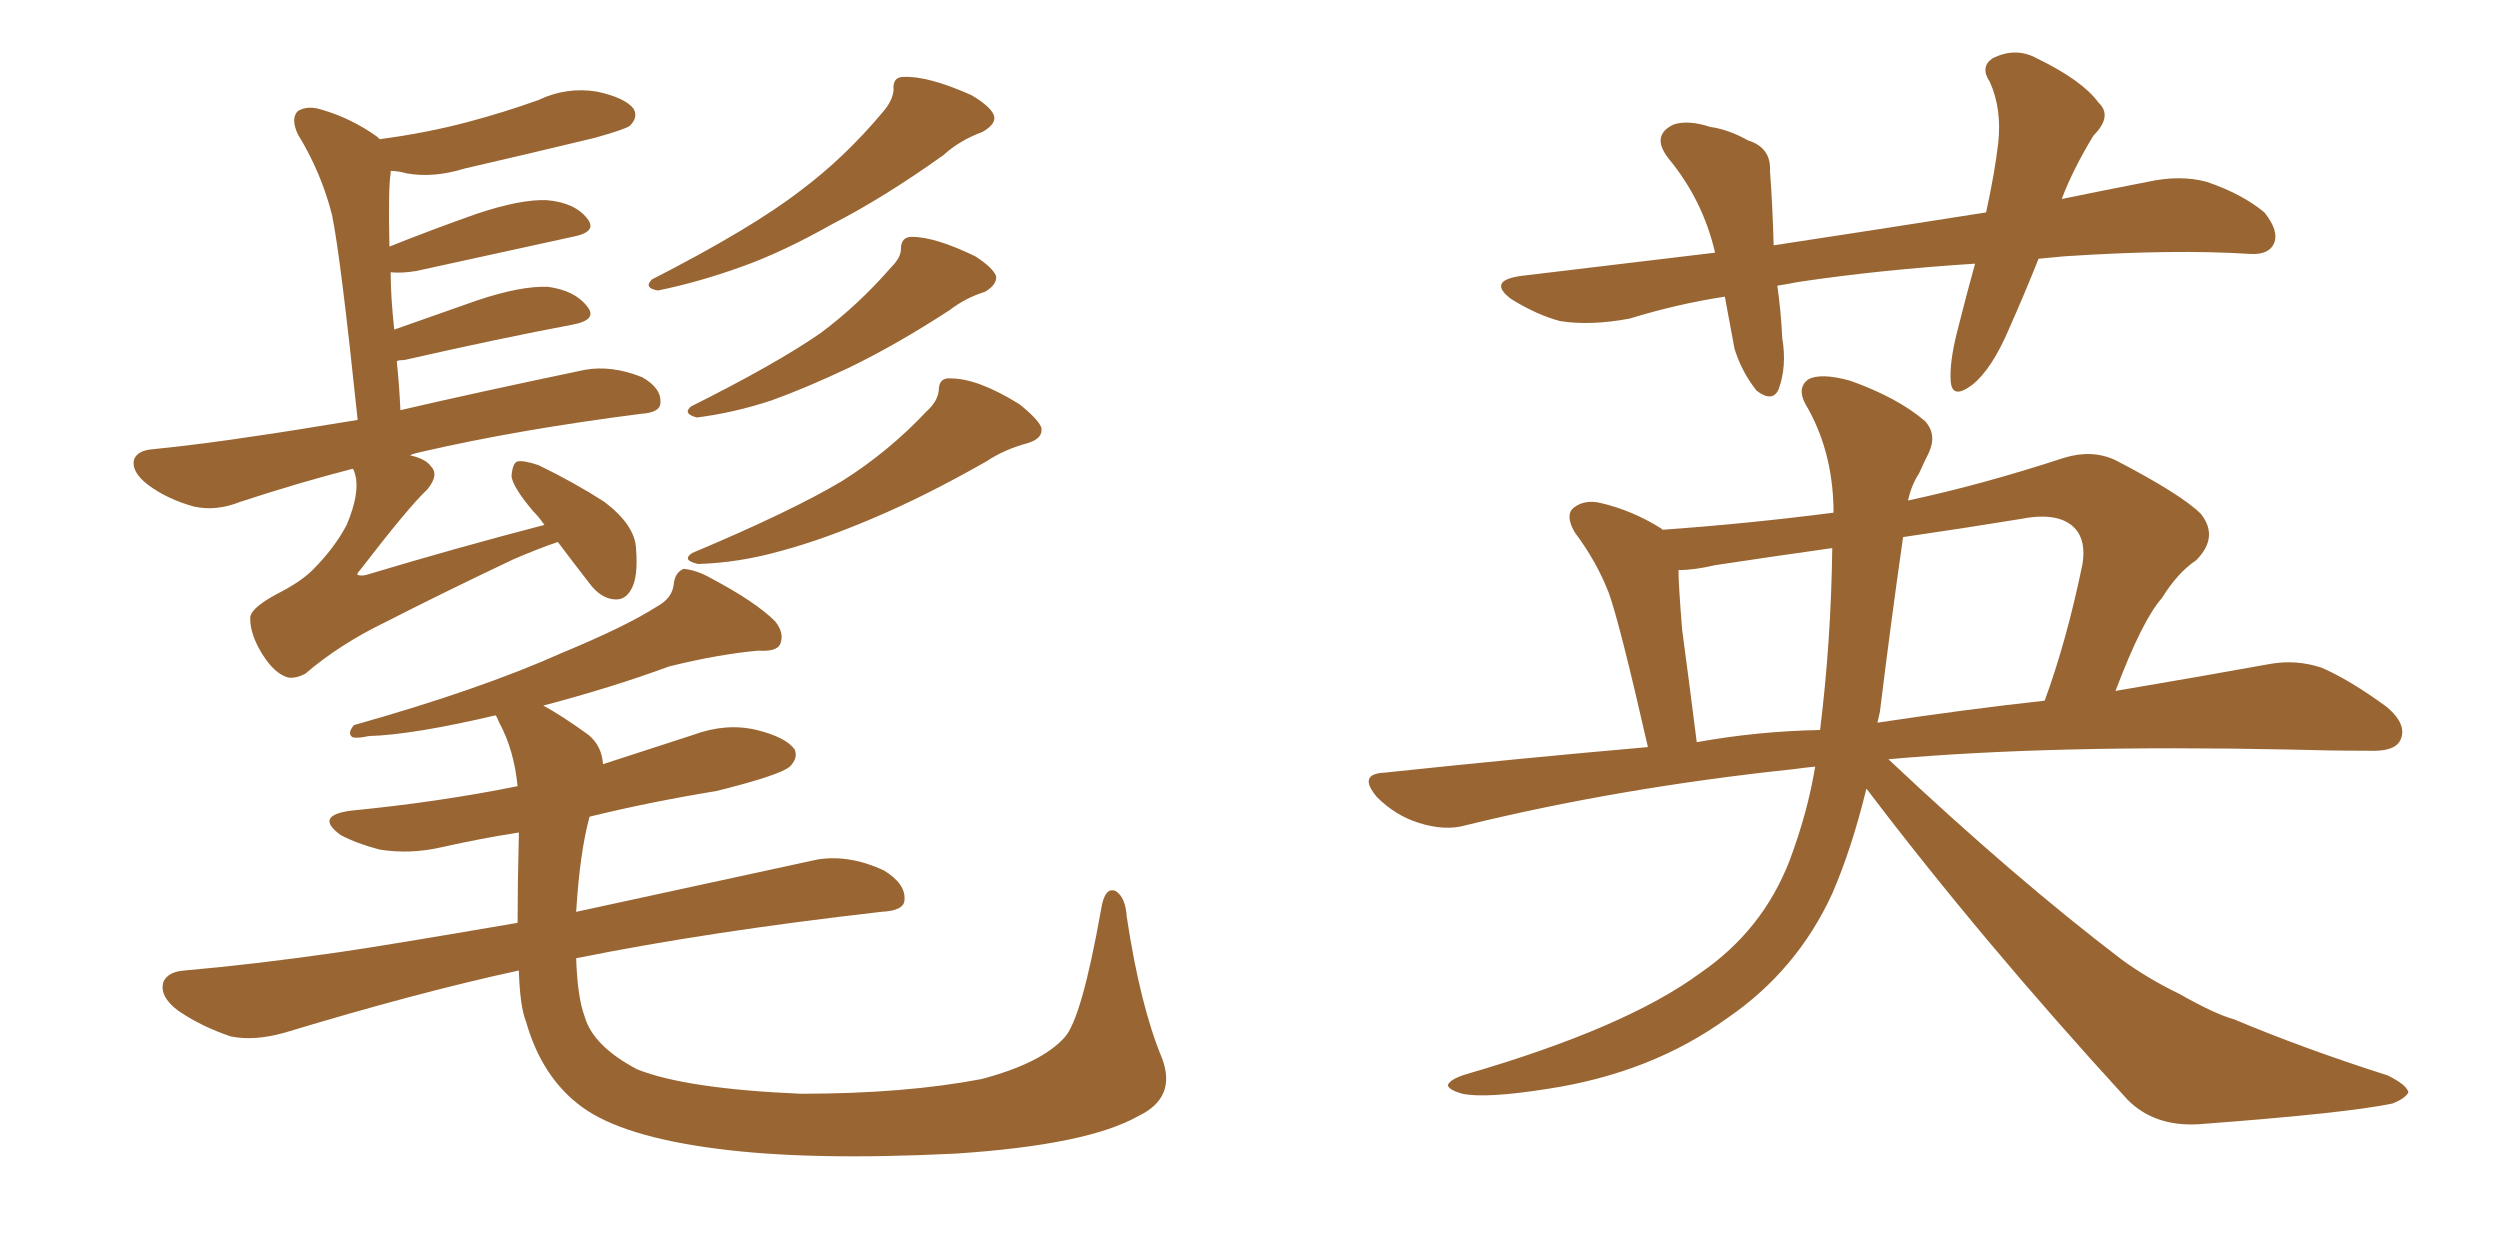 <svg xmlns="http://www.w3.org/2000/svg" xmlns:xlink="http://www.w3.org/1999/xlink" width="300" height="150"><path fill="#996633" padding="10" d="M107.23 10.84L107.23 10.84Q107.08 9.23 108.40 9.23L108.40 9.23Q111.33 9.08 116.60 11.43L116.60 11.43Q118.80 12.74 119.24 13.77L119.24 13.77Q119.68 14.79 117.92 15.82L117.92 15.82Q115.14 16.85 113.23 18.60L113.23 18.60Q106.05 23.73 99.76 26.95L99.76 26.95Q94.04 30.18 89.21 31.93L89.21 31.93Q83.94 33.84 78.96 34.86L78.96 34.86Q77.20 34.57 78.22 33.54L78.22 33.54Q90.23 27.39 96.09 22.85L96.09 22.85Q101.37 18.90 105.91 13.48L105.91 13.48Q107.08 12.16 107.23 10.84ZM108.11 29.88L108.11 29.88Q108.11 28.42 109.42 28.42L109.42 28.42Q112.21 28.42 117.04 30.76L117.04 30.76Q119.09 32.08 119.53 33.11L119.53 33.11Q119.68 34.13 118.21 35.01L118.21 35.01Q115.87 35.74 113.96 37.21L113.96 37.21Q107.67 41.31 101.95 44.09L101.95 44.09Q96.68 46.58 92.58 48.05L92.58 48.05Q88.18 49.51 83.64 50.10L83.64 50.10Q81.88 49.66 82.91 48.78L82.91 48.78Q93.16 43.65 98.44 39.99L98.44 39.99Q102.98 36.62 106.93 32.08L106.93 32.08Q108.11 30.91 108.11 29.88ZM112.65 46.88L112.65 46.88Q112.65 45.26 114.11 45.41L114.11 45.41Q117.33 45.41 122.31 48.49L122.31 48.49Q124.51 50.24 124.95 51.27L124.95 51.27Q125.24 52.59 123.34 53.17L123.34 53.17Q120.56 53.91 118.36 55.37L118.36 55.37Q110.89 59.62 104.59 62.26L104.59 62.26Q98.73 64.75 93.90 66.06L93.90 66.06Q88.77 67.53 83.79 67.68L83.79 67.68Q81.74 67.24 83.06 66.36L83.06 66.36Q94.92 61.38 101.07 57.71L101.07 57.71Q106.64 54.20 111.18 49.37L111.18 49.37Q112.50 48.19 112.65 46.88ZM139.45 127.00L139.45 127.00Q141.21 131.69 136.67 133.89L136.67 133.89Q130.52 137.40 114.70 138.43L114.70 138.43Q97.12 139.31 85.99 137.84L85.99 137.84Q74.71 136.38 69.87 132.86L69.87 132.86Q65.04 129.35 63.13 122.61L63.13 122.61Q62.40 120.85 62.26 116.46L62.26 116.46Q50.10 119.09 34.13 123.93L34.13 123.93Q30.47 124.95 27.69 124.37L27.69 124.37Q24.17 123.19 21.39 121.29L21.39 121.29Q19.04 119.53 19.63 117.77L19.63 117.77Q20.21 116.60 22.12 116.46L22.12 116.46Q30.62 115.72 40.72 114.26L40.72 114.26Q45.85 113.53 62.11 110.74L62.11 110.74Q62.11 106.20 62.26 100.34L62.26 100.34Q62.26 100.05 62.26 99.90L62.26 99.90Q57.57 100.63 53.03 101.66L53.03 101.66Q49.22 102.54 45.56 101.95L45.56 101.95Q42.77 101.22 40.87 100.20L40.87 100.20Q37.65 97.85 42.19 97.27L42.19 97.27Q52.73 96.24 62.11 94.34L62.11 94.34Q61.67 89.94 59.91 86.72L59.91 86.72Q59.62 85.99 59.47 85.84L59.47 85.84Q49.51 88.18 44.24 88.33L44.24 88.33Q42.92 88.62 42.33 88.48L42.33 88.48Q41.60 88.04 42.48 87.01L42.48 87.01Q57.57 82.76 67.38 78.37L67.38 78.37Q75.15 75.15 78.81 72.80L78.81 72.80Q80.71 71.78 80.86 70.02L80.86 70.02Q81.01 68.70 82.03 68.26L82.03 68.26Q83.64 68.41 85.40 69.43L85.40 69.43Q90.67 72.22 93.02 74.56L93.02 74.56Q94.19 76.03 93.60 77.34L93.60 77.34Q93.16 78.22 90.97 78.08L90.97 78.08Q86.13 78.52 80.27 79.98L80.27 79.98Q73.54 82.47 65.19 84.67L65.19 84.67Q67.38 85.84 70.61 88.18L70.61 88.18Q72.22 89.50 72.36 91.70L72.36 91.70Q77.78 89.94 83.20 88.18L83.20 88.18Q87.16 86.72 90.82 87.60L90.82 87.60Q94.34 88.48 95.36 89.94L95.36 89.94Q95.80 90.97 94.78 91.99L94.78 91.99Q93.60 93.02 85.99 94.92L85.99 94.92Q77.93 96.24 70.75 98.00L70.75 98.00Q69.58 102.25 69.14 109.42L69.14 109.42Q81.30 106.79 98.14 103.13L98.14 103.13Q101.95 102.54 106.05 104.44L106.05 104.44Q108.69 106.05 108.54 107.96L108.54 107.96Q108.54 109.28 105.76 109.42L105.76 109.42Q85.11 111.77 69.14 114.99L69.14 114.99Q69.29 119.68 70.17 122.02L70.17 122.02Q71.19 125.54 76.46 128.32L76.46 128.32Q82.32 130.66 96.09 131.25L96.09 131.25Q108.54 131.25 117.77 129.49L117.77 129.49Q124.95 127.59 127.73 124.51L127.73 124.51Q129.79 122.31 132.13 109.13L132.13 109.13Q132.57 106.35 133.89 106.93L133.89 106.93Q135.06 107.67 135.21 110.01L135.21 110.01Q136.82 120.70 139.45 127.00ZM66.94 65.04L66.94 65.04L66.94 65.04Q64.75 65.77 61.67 67.09L61.67 67.09Q53.32 71.04 46.14 74.71L46.14 74.71Q40.72 77.34 36.62 80.86L36.62 80.86Q35.45 81.45 34.57 81.30L34.57 81.30Q32.96 80.86 31.49 78.52L31.49 78.52Q30.03 76.17 30.03 74.27L30.03 74.27Q29.88 73.10 33.11 71.34L33.11 71.34Q36.04 69.87 37.50 68.41L37.50 68.41Q40.14 65.77 41.60 62.99L41.60 62.99Q43.21 59.18 42.63 56.98L42.63 56.98Q42.48 56.40 42.33 56.25L42.33 56.25Q36.04 57.86 28.86 60.21L28.86 60.21Q25.93 61.38 23.29 60.79L23.29 60.79Q20.07 59.91 17.72 58.15L17.72 58.15Q15.67 56.54 16.11 55.08L16.11 55.08Q16.55 54.05 18.31 53.91L18.31 53.91Q24.17 53.32 30.91 52.29L30.91 52.29Q33.98 51.86 42.92 50.39L42.92 50.39Q40.87 30.76 39.84 25.78L39.84 25.78Q38.53 20.65 35.74 16.11L35.74 16.11Q34.86 14.21 35.74 13.33L35.74 13.33Q36.91 12.60 38.67 13.18L38.67 13.18Q42.19 14.21 45.26 16.41L45.26 16.41Q45.41 16.55 45.56 16.70L45.56 16.70Q51.12 15.97 56.10 14.65L56.10 14.65Q60.50 13.48 64.60 12.01L64.60 12.01Q67.97 10.40 71.63 10.99L71.63 10.99Q75 11.72 76.03 13.04L76.03 13.04Q76.61 14.06 75.59 15.09L75.59 15.09Q75 15.53 71.34 16.55L71.34 16.55Q63.43 18.46 55.81 20.21L55.81 20.21Q52.00 21.39 48.78 20.80L48.78 20.80Q47.75 20.51 46.88 20.51L46.88 20.51Q46.88 20.65 46.88 20.80L46.88 20.80Q46.58 22.56 46.73 29.59L46.73 29.59Q51.86 27.54 57.28 25.63L57.28 25.63Q62.55 23.88 65.63 24.02L65.63 24.02Q68.99 24.32 70.46 26.22L70.46 26.22Q71.78 27.83 68.70 28.42L68.70 28.42Q60.64 30.18 49.95 32.52L49.95 32.52Q48.19 32.81 46.88 32.67L46.88 32.67Q46.88 35.60 47.31 39.55L47.31 39.55Q51.86 37.94 57.28 36.04L57.28 36.04Q62.55 34.28 65.77 34.42L65.77 34.42Q68.99 34.86 70.46 36.77L70.46 36.77Q71.78 38.38 68.70 38.96L68.70 38.96Q60.06 40.58 48.49 43.21L48.49 43.21Q47.75 43.21 47.61 43.36L47.61 43.36Q47.90 46.00 48.05 49.22L48.05 49.22Q56.84 47.17 70.17 44.38L70.17 44.38Q73.39 43.80 77.05 45.26L77.05 45.26Q79.39 46.58 79.25 48.34L79.25 48.34Q79.25 49.51 76.90 49.66L76.90 49.66Q62.11 51.56 50.68 54.20L50.68 54.20Q49.37 54.49 49.22 54.64L49.22 54.64Q51.12 55.08 51.71 55.96L51.71 55.96Q52.73 56.98 51.27 58.74L51.27 58.74Q49.07 60.79 43.21 68.41L43.21 68.41Q42.77 68.85 42.92 68.99L42.92 68.99Q43.36 69.14 43.95 68.99L43.95 68.99Q54.64 65.77 65.33 62.99L65.33 62.99Q64.60 61.96 64.01 61.38L64.01 61.38Q61.52 58.45 61.38 57.13L61.38 57.13Q61.52 55.52 62.11 55.37L62.11 55.37Q62.84 55.22 64.60 55.81L64.60 55.81Q68.85 57.86 72.51 60.21L72.51 60.21Q76.17 62.99 76.32 65.77L76.32 65.77Q76.61 69.29 75.73 70.75L75.73 70.75Q75 72.07 73.68 71.92L73.68 71.92Q72.07 71.78 70.75 70.02L70.75 70.02Q68.70 67.38 66.94 65.04ZM244.63 31.05L244.63 31.05Q242.87 35.45 241.11 39.40L241.11 39.40Q239.06 44.24 236.72 46.14L236.72 46.14Q234.23 48.05 234.08 45.70L234.08 45.70Q233.94 43.51 234.81 39.99L234.81 39.99Q235.99 35.30 237.01 31.64L237.01 31.64Q225.59 32.37 215.77 33.84L215.77 33.84Q214.31 34.13 213.28 34.28L213.28 34.28Q213.72 37.35 213.87 40.58L213.87 40.58Q214.45 43.95 213.43 46.73L213.43 46.73Q212.70 48.34 210.79 46.88L210.79 46.88Q209.03 44.68 208.15 41.89L208.15 41.89Q207.57 38.82 206.98 35.60L206.98 35.60Q201.27 36.47 195.56 38.23L195.56 38.23Q190.87 39.11 187.21 38.53L187.21 38.53Q184.42 37.79 181.35 35.89L181.35 35.89Q178.42 33.69 182.52 33.11L182.52 33.11Q194.68 31.64 205.81 30.32L205.81 30.32Q204.35 24.02 200.24 19.04L200.24 19.04Q198.05 16.26 200.83 14.94L200.83 14.94Q202.59 14.36 205.22 15.23L205.22 15.23Q207.42 15.53 209.77 16.85L209.77 16.85Q212.55 17.72 212.40 20.51L212.40 20.51Q212.70 24.46 212.84 29.44L212.84 29.44Q226.32 27.39 238.33 25.49L238.33 25.49Q239.36 20.80 239.79 17.14L239.79 17.14Q240.23 13.04 238.77 9.81L238.77 9.81Q237.60 8.06 239.06 7.03L239.06 7.03Q241.85 5.57 244.48 7.03L244.48 7.03Q249.90 9.67 251.81 12.30L251.81 12.30Q253.56 13.92 251.22 16.26L251.22 16.26Q248.73 20.36 247.41 23.88L247.41 23.88Q252.39 22.85 257.67 21.83L257.67 21.83Q261.62 20.95 264.84 21.83L264.84 21.83Q269.09 23.29 271.73 25.49L271.73 25.49Q273.49 27.69 272.90 29.15L272.90 29.15Q272.31 30.62 269.97 30.47L269.97 30.47Q260.89 29.88 247.71 30.76L247.71 30.76Q246.09 30.91 244.63 31.05ZM217.82 91.99L217.82 91.99Q216.36 92.14 215.33 92.29L215.33 92.29Q194.53 94.48 175.93 99.02L175.93 99.02Q173.44 99.76 170.21 98.73L170.21 98.73Q167.43 97.85 165.23 95.65L165.23 95.65Q162.89 92.87 166.11 92.72L166.11 92.72Q182.67 90.97 197.75 89.65L197.75 89.65Q194.38 74.85 193.07 71.19L193.07 71.19Q191.60 67.38 188.96 63.87L188.96 63.87Q187.79 61.82 188.82 60.94L188.82 60.94Q190.14 59.91 192.04 60.35L192.04 60.35Q195.85 61.23 199.37 63.43L199.37 63.43Q199.37 63.43 199.51 63.57L199.51 63.57Q209.77 62.84 220.02 61.52L220.02 61.52Q220.02 61.08 220.02 60.94L220.02 60.94Q219.87 53.91 216.65 48.49L216.65 48.49Q215.63 46.58 216.94 45.56L216.94 45.56Q218.41 44.68 222.07 45.70L222.07 45.70Q227.78 47.75 231.01 50.54L231.01 50.54Q232.47 52.15 231.45 54.35L231.45 54.35Q230.86 55.52 230.27 56.84L230.27 56.84Q229.39 58.15 228.96 60.06L228.96 60.06Q237.89 58.15 247.71 54.93L247.71 54.93Q251.07 53.91 253.86 55.22L253.86 55.22Q261.77 59.33 264.11 61.67L264.11 61.67Q266.31 64.45 263.53 67.24L263.53 67.24Q261.33 68.70 259.42 71.78L259.42 71.78Q257.08 74.41 253.86 82.91L253.86 82.91Q264.26 81.15 272.31 79.69L272.31 79.69Q275.54 79.10 278.61 80.13L278.61 80.13Q281.98 81.59 286.38 84.81L286.38 84.81Q289.01 87.01 287.99 88.92L287.99 88.92Q287.26 90.23 284.18 90.09L284.18 90.09Q279.49 90.09 274.51 89.94L274.51 89.94Q246.09 89.36 226.61 91.11L226.61 91.11Q241.70 105.32 254.59 115.14L254.59 115.14Q257.81 117.48 261.47 119.24L261.47 119.24Q265.87 121.73 268.07 122.31L268.07 122.31Q276.42 125.83 286.52 129.05L286.52 129.05Q288.87 130.22 289.01 131.10L289.01 131.10Q288.57 131.84 287.11 132.42L287.11 132.42Q281.54 133.59 263.82 134.91L263.82 134.91Q258.54 135.21 255.32 131.98L255.32 131.98Q237.74 112.79 223.97 94.63L223.97 94.63Q222.22 101.81 219.87 107.23L219.87 107.23Q215.63 116.46 207.28 122.17L207.28 122.17Q198.19 128.76 185.74 130.66L185.74 130.66Q178.27 131.84 175.49 131.25L175.49 131.25Q173.88 130.81 173.73 130.22L173.73 130.22Q174.02 129.49 175.93 128.91L175.93 128.91Q195.12 123.34 204.05 116.75L204.05 116.75Q211.52 111.62 214.75 103.27L214.75 103.27Q216.94 97.41 217.82 91.99ZM218.41 87.60L218.41 87.60Q219.73 76.90 219.87 65.77L219.87 65.77Q212.55 66.80 205.81 67.82L205.81 67.82Q203.32 68.41 201.42 68.41L201.42 68.41Q201.42 70.17 201.86 75.59L201.86 75.59Q202.59 81.01 203.61 89.06L203.61 89.06Q210.94 87.74 218.41 87.60ZM225.59 85.40L225.59 85.40L225.59 85.40Q225.44 86.13 225.29 86.72L225.29 86.72Q235.99 85.11 245.36 84.08L245.36 84.08Q248.00 76.90 249.90 67.68L249.90 67.68Q250.34 64.89 249.02 63.43L249.02 63.43Q247.12 61.38 242.58 62.26L242.58 62.26Q235.40 63.43 228.37 64.45L228.37 64.45Q226.90 74.71 225.59 85.40Z"/></svg>